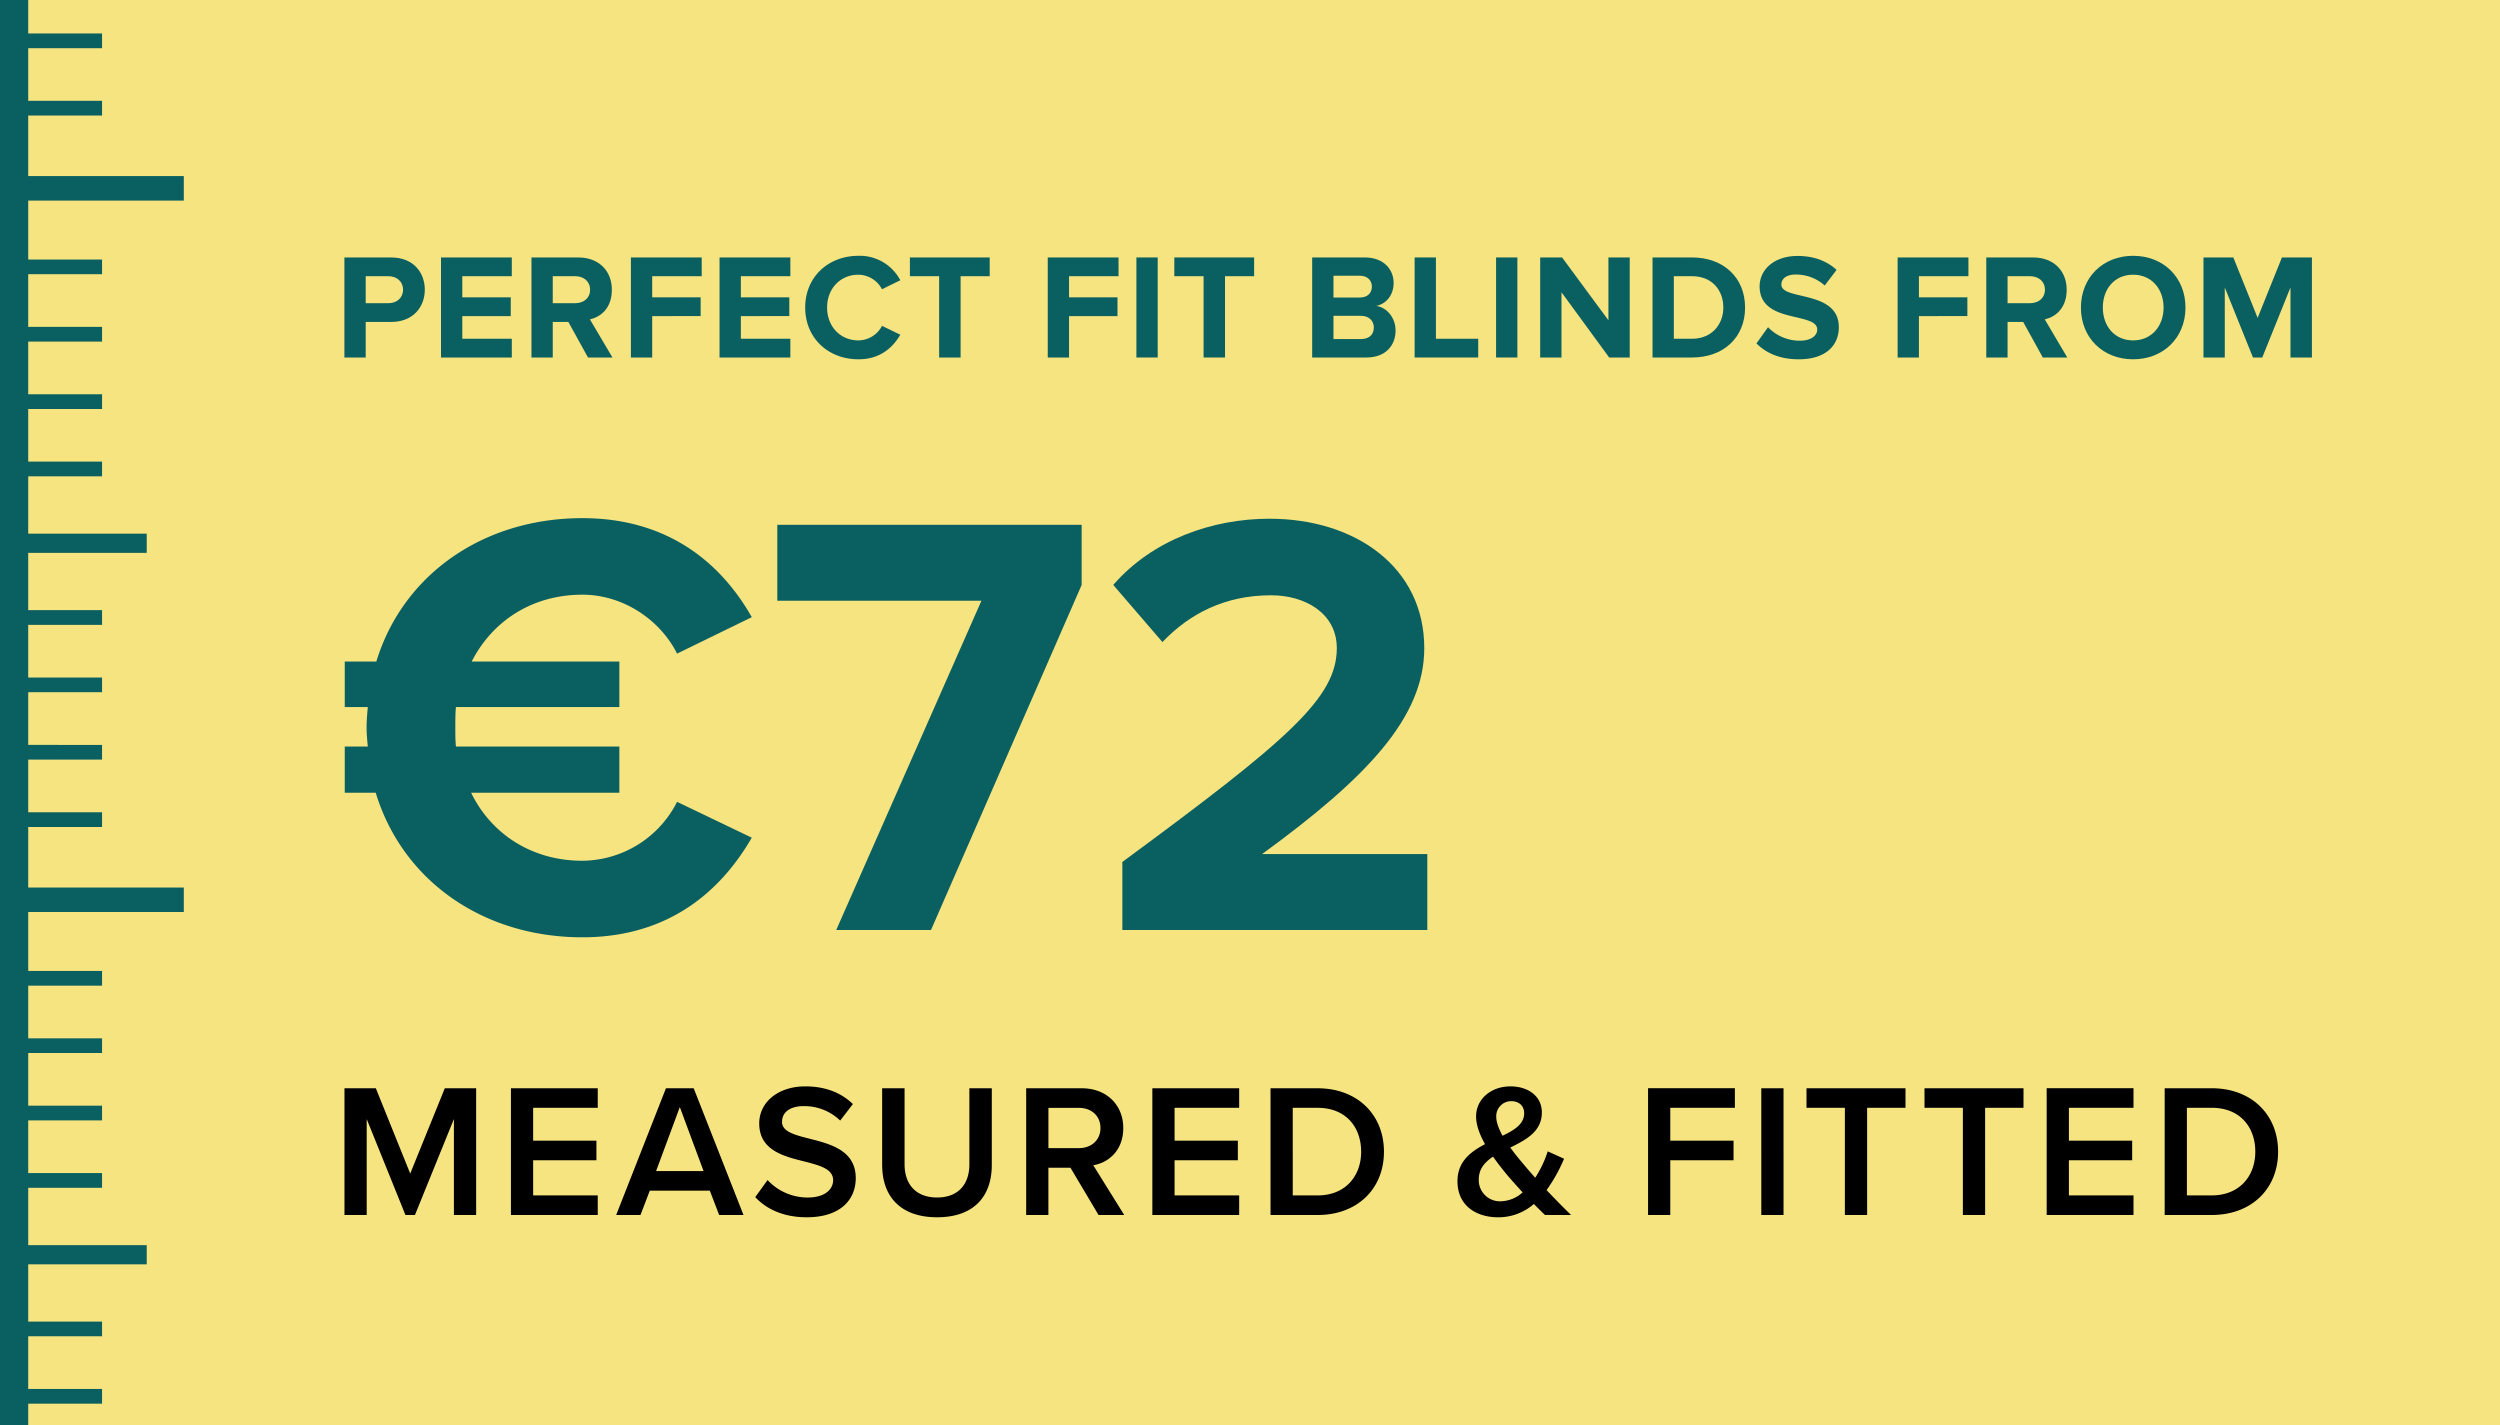 <svg xmlns="http://www.w3.org/2000/svg" xmlns:xlink="http://www.w3.org/1999/xlink" width="1000" height="570" viewBox="0 0 1000 570">
  <rect x="0" y="0" width="1000" height="570" fill="#808080" stroke="none"/>
  <defs>
    <clipPath id="clip-Artboard_3">
      <rect width="1000" height="570"/>
    </clipPath>
  </defs>
  <g id="Artboard_3" data-name="Artboard – 3" clip-path="url(#clip-Artboard_3)">
    <rect width="1000" height="570" fill="#fff"/>
    <g id="Perfectfitblinds-72-01">
      <rect id="Rectangle_2660" data-name="Rectangle 2660" width="1000" height="570" transform="translate(0.07)" fill="#f6e481"/>
      <path id="Path_18796" data-name="Path 18796" d="M181.57,486h8.89V435.31H177.92l-13.83,34.12-13.76-34.12H137.79V486h8.89V447.62L162.18,486h3.8l15.58-38.38V486Zm22.8,0H239.1v-7.83H213.26V464.11h25.31v-7.83H213.26V443.13H239.1V435.3H204.37v50.69Zm83.3,0h9.73l-19.92-50.69h-11.1L246.47,486h9.72l3.72-9.73h24.02l3.73,9.73Zm-15.74-43.17,9.5,25.61h-19Zm30.17,36.02c4.48,4.79,11.25,8.06,20.59,8.06,13.68,0,19.61-7.22,19.61-15.66,0-11.02-9.96-13.6-18.32-15.73-6-1.52-11.17-2.81-11.17-6.76s3.34-6.31,8.59-6.31a20.61,20.61,0,0,1,14.67,5.78l5.09-6.61c-4.71-4.56-11.1-7.07-19-7.07-11.1,0-18.47,6.46-18.47,14.82,0,10.72,9.73,13.15,18.01,15.2,6.16,1.6,11.55,2.96,11.55,7.52,0,3.34-2.89,6.92-10.18,6.92a21.877,21.877,0,0,1-16.04-6.99l-4.94,6.84Zm50.77-12.84c0,12.46,7.22,20.9,21.96,20.9s21.89-8.36,21.89-20.98V435.3h-8.97v30.4c0,8.06-4.48,13.3-12.92,13.3s-13-5.24-13-13.3V435.3h-8.97V466ZM439.43,486h10.26L437.3,466.09c6.08-.99,12.01-5.85,12.01-14.9s-6.54-15.88-16.57-15.88H410.47v50.7h8.89V467.09h8.82l11.25,18.92Zm.76-34.81c0,4.86-3.65,8.06-8.66,8.06H419.37V443.14h12.16c5.02,0,8.66,3.19,8.66,8.06h0ZM460.94,486h34.73v-7.83H469.83V464.11h25.31v-7.83H469.83V443.13h25.84V435.3H460.94v50.69Zm47.27,0h18.85c15.81,0,26.52-10.41,26.52-25.31s-10.72-25.38-26.52-25.38H508.21Zm8.89-7.83V443.13h9.96c11.32,0,17.4,7.75,17.4,17.56s-6.38,17.48-17.4,17.48Zm101.54-2.13a64.973,64.973,0,0,0,6.99-12.54l-6.54-2.96a43.518,43.518,0,0,1-5.01,10.56c-1.67-1.9-3.34-3.8-5.02-5.85-1.44-1.67-3.27-3.88-4.94-6.23,6.31-3.12,12.62-6.38,12.62-14.06,0-6.61-5.62-10.41-12.54-10.41-7.9,0-13.76,5.17-13.76,12.01,0,3.5,1.44,7.3,3.57,11.1-5.78,3.04-11.02,6.99-11.02,14.82,0,9.65,7.3,14.44,16.34,14.44a21.507,21.507,0,0,0,14.21-5.32c1.67,1.67,3.27,3.27,4.48,4.41h10.41c-3.57-3.5-6.76-6.76-9.8-9.96ZM598.5,446.7a5.993,5.993,0,0,1,5.75-6.23h.33c2.89,0,5.09,1.75,5.09,4.86,0,4.26-3.88,6.69-8.66,8.97-1.44-2.66-2.51-5.32-2.51-7.6h0Zm1.82,33.82a8.472,8.472,0,0,1-8.81-8.12v-.62c0-4.26,2.43-6.92,5.7-9.12,1.82,2.58,3.8,5.09,5.62,7.3,1.37,1.6,3.72,4.26,6.23,6.99a13.569,13.569,0,0,1-8.74,3.57Zm58.9,5.47h8.89V464.1h25.31v-7.83H668.11V443.12h25.84v-7.83H659.22v50.69Zm45.3,0h8.89V435.3h-8.89Zm33.44,0h8.89V443.13H762.2V435.3H722.6v7.83h15.35v42.86Zm47.2,0h8.89V443.13H809.4V435.3H769.8v7.83h15.35v42.86Zm33.51,0H853.4v-7.83H827.56V464.1h25.31v-7.83H827.56V443.12H853.4v-7.83H818.67v50.69Zm47.2,0h18.85c15.81,0,26.52-10.41,26.52-25.31s-10.72-25.38-26.52-25.38H865.87Zm8.89-7.83V443.12h9.96c11.32,0,17.4,7.75,17.4,17.56s-6.38,17.48-17.4,17.48Z"/>
      <path id="Path_18797" data-name="Path 18797" d="M0,0V570H11.29v-8.53H40.82v-5.89H11.29V534.51H40.82v-5.88H11.29V505.72h47.4v-7.67H11.29V475.12H40.82v-5.89H11.29V448.16H40.82v-5.88H11.29V421.21H40.82v-5.88H11.29V394.26H40.82v-5.88H11.29V364.81H73.52v-9.79H11.29V330.79H40.82v-5.88H11.29V303.84H40.82v-5.88H11.29V276.88H40.82V271H11.29V249.94H40.82v-5.88H11.29V221.14h47.4v-7.67H11.29V190.54H40.82v-5.89H11.29V163.59H40.82v-5.88H11.29V136.64H40.82v-5.89H11.29V109.68H40.82V103.8H11.29V80.23H73.52v-9.8H11.29V46.21H40.82V40.33H11.29V19.27H40.82V13.38H11.29V0Z" fill="#0a6060"/>
      <g id="Group_8707" data-name="Group 8707">
        <path id="Path_18798" data-name="Path 18798" d="M137.76,102.98h18.72c8.7,0,13.44,5.88,13.44,12.9s-4.8,12.9-13.44,12.9h-10.2V143h-8.52Zm17.58,7.5h-9.06v10.8h9.06c3.36,0,5.88-2.1,5.88-5.4S158.7,110.48,155.34,110.48Z" fill="#0a6060"/>
        <path id="Path_18799" data-name="Path 18799" d="M176.4,102.98h28.32v7.5h-19.8v8.46H204.3v7.5H184.92v9.06h19.8V143H176.4Z" fill="#0a6060"/>
        <path id="Path_18800" data-name="Path 18800" d="M227.34,128.78H221.1V143h-8.52V102.98H231.3c8.34,0,13.44,5.46,13.44,12.9s-4.44,10.86-8.76,11.88l9,15.24H235.2Zm2.7-18.3H221.1v10.8h8.94c3.42,0,6-2.04,6-5.4s-2.58-5.4-6-5.4Z" fill="#0a6060"/>
        <path id="Path_18801" data-name="Path 18801" d="M252.36,102.98h28.32v7.5h-19.8v8.46h19.38v7.5H260.88V143h-8.52Z" fill="#0a6060"/>
        <path id="Path_18802" data-name="Path 18802" d="M287.82,102.98h28.32v7.5h-19.8v8.46h19.38v7.5H296.34v9.06h19.8V143H287.82Z" fill="#0a6060"/>
        <path id="Path_18803" data-name="Path 18803" d="M322.08,123.02c0-12.3,9.3-20.7,21.3-20.7a18.32,18.32,0,0,1,16.74,9.78l-7.32,3.6a10.846,10.846,0,0,0-9.42-5.82c-7.26,0-12.54,5.58-12.54,13.14s5.28,13.14,12.54,13.14a10.731,10.731,0,0,0,9.42-5.82l7.32,3.54c-2.88,4.98-7.92,9.84-16.74,9.84-12,0-21.3-8.4-21.3-20.7Z" fill="#0a6060"/>
        <path id="Path_18804" data-name="Path 18804" d="M375.66,110.48h-11.7v-7.5h31.92v7.5H384.24V143h-8.58Z" fill="#0a6060"/>
        <path id="Path_18805" data-name="Path 18805" d="M419.1,102.98h28.32v7.5h-19.8v8.46H447v7.5H427.62V143H419.1Z" fill="#0a6060"/>
        <path id="Path_18806" data-name="Path 18806" d="M454.56,102.98h8.52V143h-8.52Z" fill="#0a6060"/>
        <path id="Path_18807" data-name="Path 18807" d="M481.43,110.48h-11.7v-7.5h31.92v7.5H490.01V143h-8.58V110.48Z" fill="#0a6060"/>
        <path id="Path_18808" data-name="Path 18808" d="M524.87,102.98h21.06c7.62,0,11.52,4.86,11.52,10.2,0,5.04-3.12,8.4-6.9,9.18,4.26.66,7.68,4.8,7.68,9.84,0,6-4.02,10.8-11.64,10.8H524.87ZM544.07,119c2.88,0,4.68-1.8,4.68-4.32s-1.8-4.38-4.68-4.38H533.39V119Zm.3,16.62c3.24,0,5.16-1.74,5.16-4.62,0-2.52-1.8-4.68-5.16-4.68H533.39v9.3Z" fill="#0a6060"/>
        <path id="Path_18809" data-name="Path 18809" d="M565.85,102.98h8.52V135.5h16.92V143H565.85Z" fill="#0a6060"/>
        <path id="Path_18810" data-name="Path 18810" d="M598.43,102.98h8.52V143h-8.52Z" fill="#0a6060"/>
        <path id="Path_18811" data-name="Path 18811" d="M624.59,116.9V143h-8.52V102.98h8.76l18.54,25.14V102.98h8.52V143h-8.22Z" fill="#0a6060"/>
        <path id="Path_18812" data-name="Path 18812" d="M661.01,102.98h15.78c12.54,0,21.24,7.98,21.24,20.04S689.33,143,676.79,143H661.01Zm15.78,32.52c7.92,0,12.54-5.7,12.54-12.48s-4.32-12.54-12.54-12.54h-7.26V135.5Z" fill="#0a6060"/>
        <path id="Path_18813" data-name="Path 18813" d="M707.21,130.88a17.546,17.546,0,0,0,12.72,5.4c4.68,0,6.96-2.16,6.96-4.44,0-2.94-3.72-3.78-8.1-4.86-6.54-1.5-14.94-3.3-14.94-12.42,0-6.66,5.76-12.18,15.18-12.18,6.36,0,11.64,1.92,15.6,5.58l-4.74,6.24a17.19,17.19,0,0,0-11.64-4.38c-3.66,0-5.7,1.62-5.7,4.02,0,2.58,3.66,3.42,7.98,4.44,6.6,1.56,15,3.54,15,12.6,0,7.32-5.22,12.84-16.02,12.84-7.68,0-13.2-2.58-16.92-6.36l4.62-6.48Z" fill="#0a6060"/>
        <path id="Path_18814" data-name="Path 18814" d="M759.05,102.98h28.32v7.5h-19.8v8.46h19.38v7.5H767.57V143h-8.52Z" fill="#0a6060"/>
        <path id="Path_18815" data-name="Path 18815" d="M809.27,128.78h-6.24V143h-8.52V102.98h18.72c8.34,0,13.44,5.46,13.44,12.9s-4.44,10.86-8.76,11.88l9,15.24h-9.78l-7.86-14.22Zm2.7-18.3h-8.94v10.8h8.94c3.42,0,6-2.04,6-5.4s-2.58-5.4-6-5.4Z" fill="#0a6060"/>
        <path id="Path_18816" data-name="Path 18816" d="M853.25,102.32c12.12,0,20.94,8.64,20.94,20.7s-8.82,20.7-20.94,20.7-20.88-8.64-20.88-20.7,8.82-20.7,20.88-20.7Zm0,7.56c-7.38,0-12.12,5.64-12.12,13.14s4.74,13.14,12.12,13.14,12.18-5.7,12.18-13.14-4.8-13.14-12.18-13.14Z" fill="#0a6060"/>
        <path id="Path_18817" data-name="Path 18817" d="M916.19,114.98,904.91,143h-3.72l-11.28-28.02V143h-8.52V102.98h11.94l9.72,24.18,9.72-24.18h12V143h-8.58V114.98Z" fill="#0a6060"/>
      </g>
      <g id="Group_8708" data-name="Group 8708">
        <path id="Path_18818" data-name="Path 18818" d="M270.82,320.73l29.89,14.34c-11.66,20.17-32.08,39.85-67.8,39.85-39.61,0-71.93-22.6-82.62-57.83H137.9V298.62h9.23c-.24-2.43-.49-5.1-.49-7.53,0-2.92.24-5.59.49-8.26H137.9V264.61h12.64c10.69-34.99,43.01-57.35,82.38-57.35,35.72,0,56.38,19.44,67.8,39.61l-29.89,14.58c-6.56-13.12-21.14-23.57-37.91-23.57-19.93,0-35.96,10.45-44.23,26.73h59.05v18.22H182.37c-.24,2.67-.24,5.35-.24,8.26,0,2.43,0,5.1.24,7.53h65.37v18.47H188.45c8.02,16.52,24.3,27.21,44.47,27.21a42.8,42.8,0,0,0,37.91-23.57Z" fill="#0a6060"/>
        <path id="Path_18819" data-name="Path 18819" d="M392.57,240.29H310.92V209.92H432.66v24.06L372.4,372H334.49l58.08-131.7Z" fill="#0a6060"/>
        <path id="Path_18820" data-name="Path 18820" d="M448.94,344.78c66.34-48.84,85.78-65.61,85.78-85.53,0-14.09-12.88-21.14-26.24-21.14-18.47,0-32.56,7.29-43.5,18.71L445.3,233.98c15.79-18.22,39.85-26.49,62.45-26.49,34.5,0,61.96,19.44,61.96,51.76,0,27.7-22.84,51.76-64.88,82.38h66.09v30.38H448.94V344.79Z" fill="#0a6060"/>
      </g>
    </g>
  </g>
</svg>

